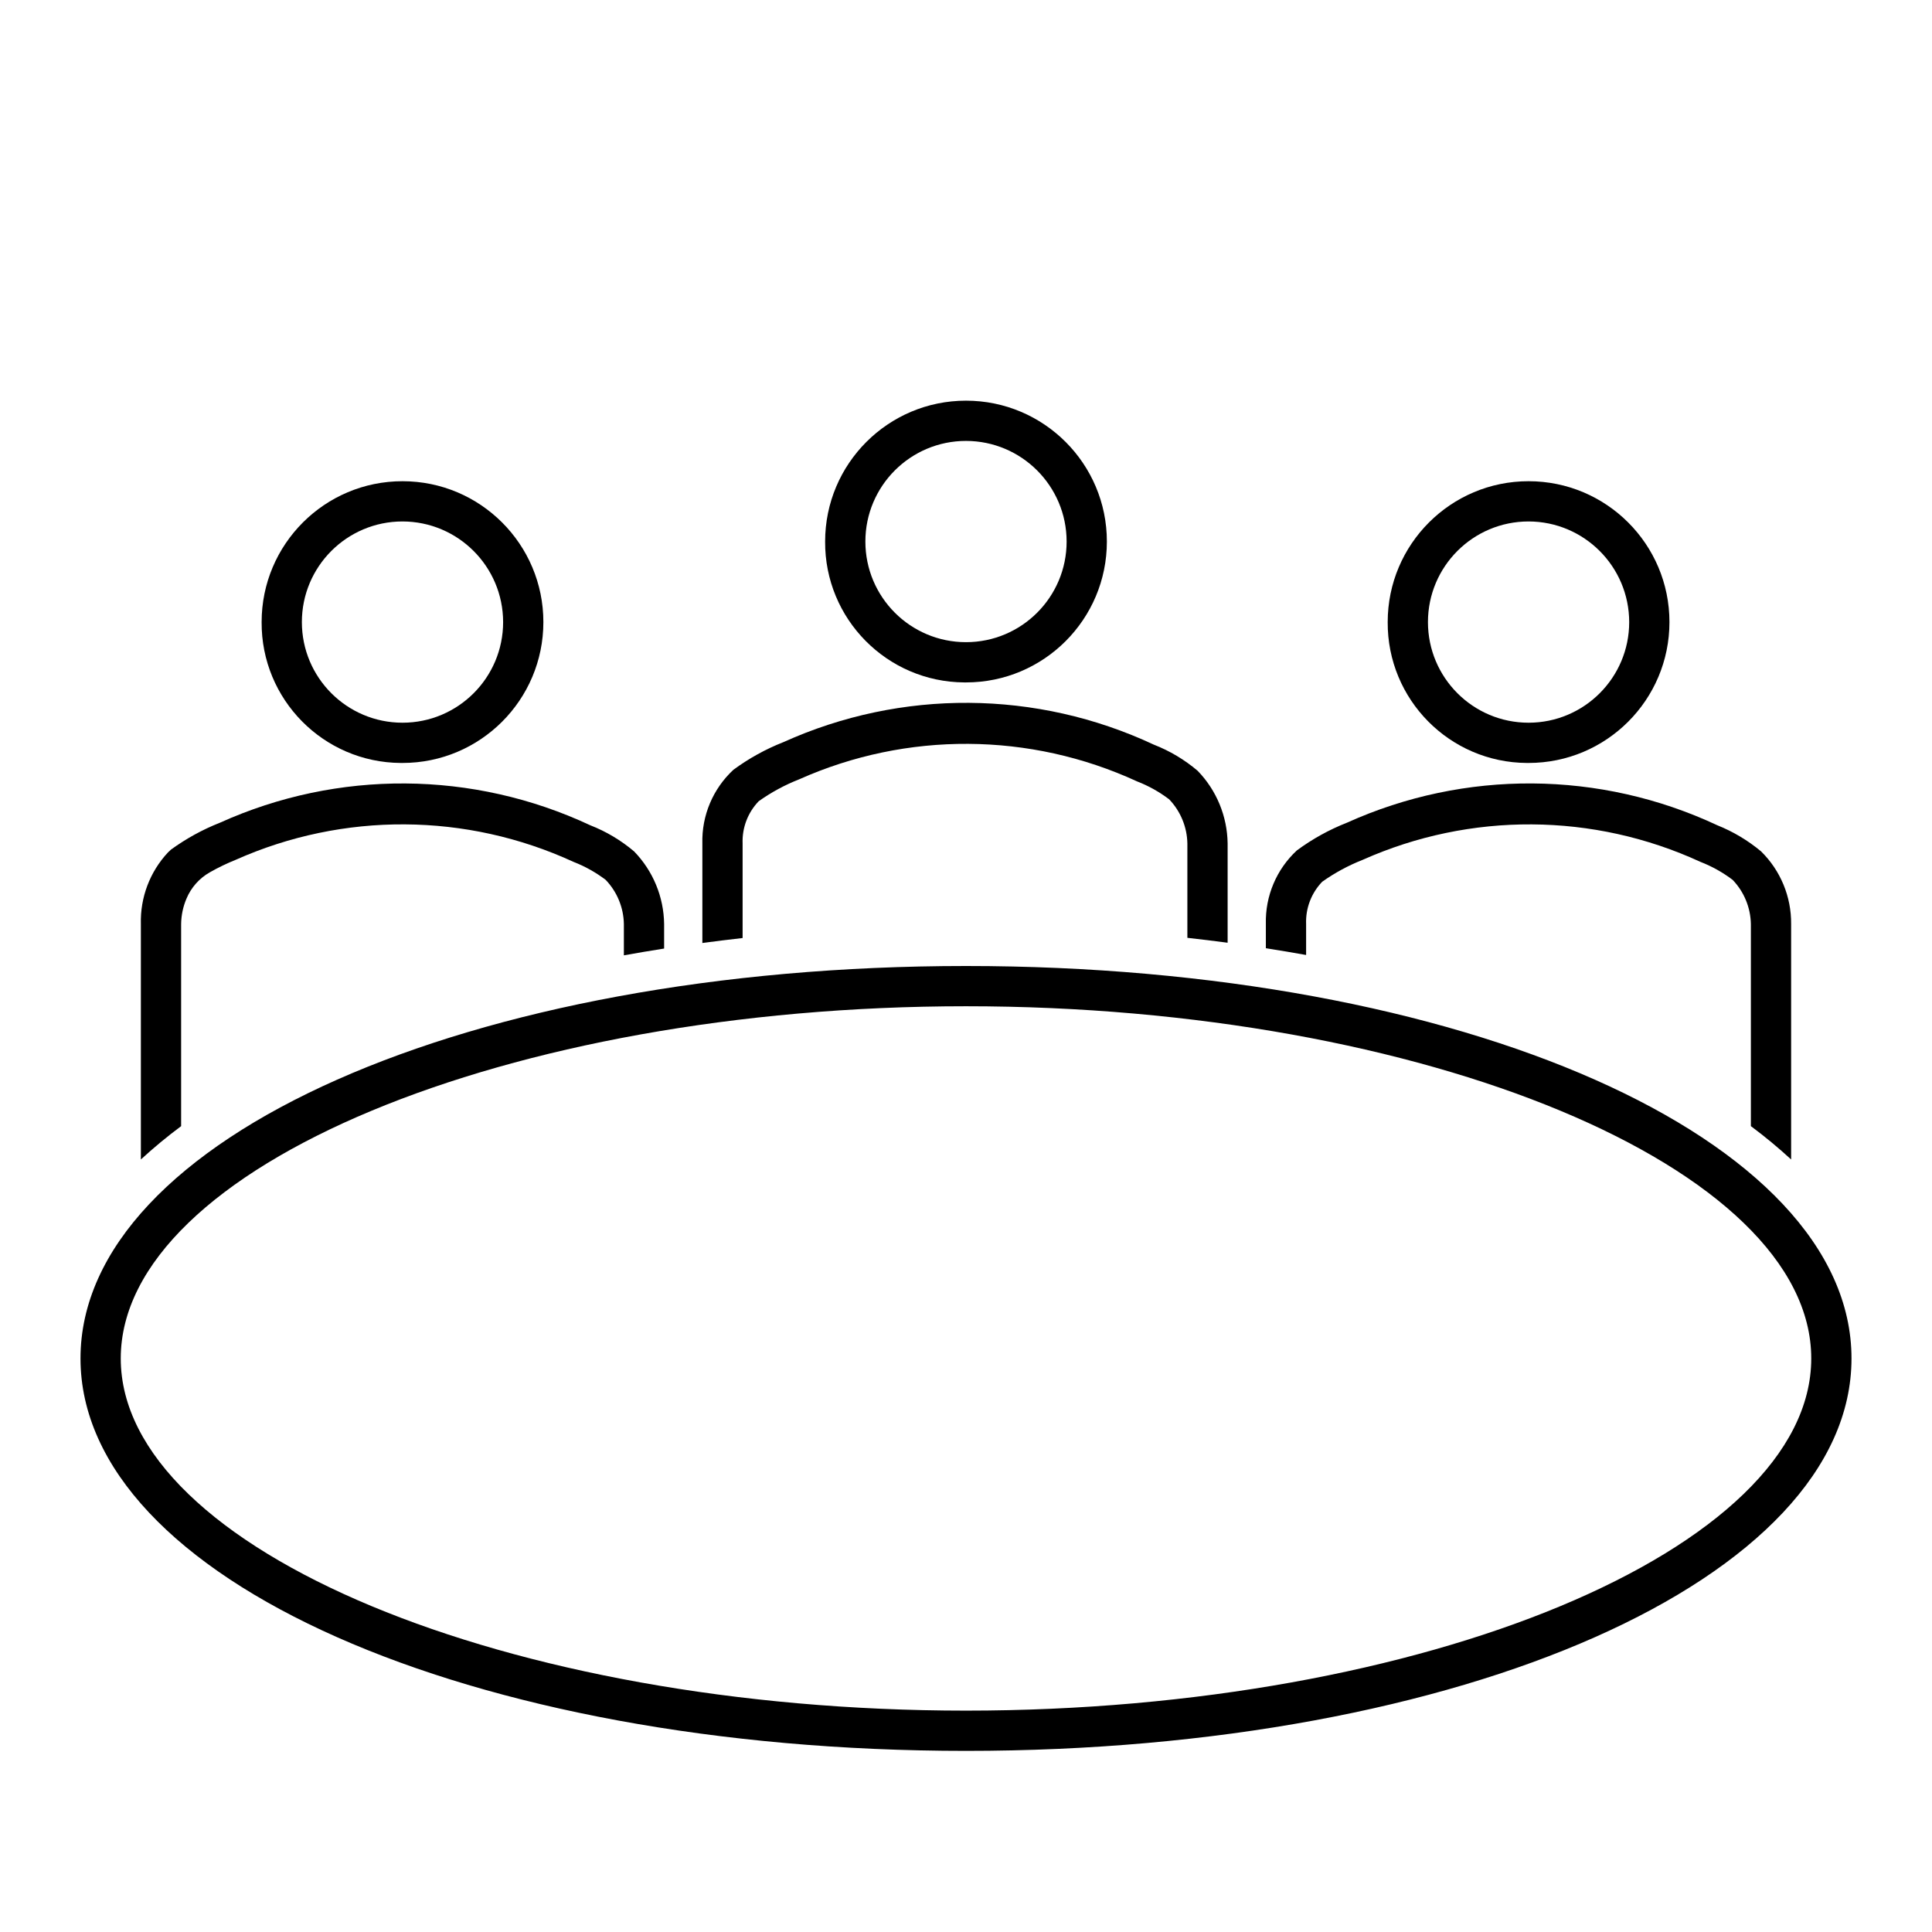 <svg width="96" height="96" xmlns="http://www.w3.org/2000/svg" xmlns:xlink="http://www.w3.org/1999/xlink" xml:space="preserve" overflow="hidden"><g transform="translate(-370 -458)"><path d="M434.9 503.913C434.87 503.133 435.159 502.375 435.7 501.813 436.323 501.371 436.997 501.006 437.708 500.726 443.057 498.341 449.174 498.377 454.494 500.826 455.066 501.048 455.605 501.349 456.094 501.72 456.661 502.311 456.984 503.094 457 503.913L457 513.957C457.695 514.474 458.362 515.027 459 515.613L459 503.913C459.013 502.557 458.474 501.255 457.507 500.305 456.853 499.76 456.118 499.321 455.328 499.005 449.507 496.281 442.786 496.235 436.928 498.88 436.043 499.228 435.206 499.691 434.441 500.256 433.425 501.197 432.864 502.529 432.9 503.913L432.9 505.118C433.575 505.223 434.242 505.334 434.9 505.453Z"/><path d="M445.954 495.911C449.82 495.911 452.954 492.777 452.954 488.911 452.954 485.045 449.82 481.911 445.954 481.911 442.088 481.911 438.954 485.045 438.954 488.911 438.931 492.754 442.027 495.888 445.87 495.911 445.898 495.911 445.926 495.911 445.954 495.911ZM445.954 483.911C448.714 483.915 450.95 486.151 450.954 488.911 450.954 491.672 448.715 493.911 445.954 493.911 443.193 493.911 440.954 491.672 440.954 488.911 440.954 486.15 443.193 483.911 445.954 483.911Z"/><path d="M379 503.913C379.006 503.479 379.096 503.049 379.267 502.65 379.499 502.096 379.91 501.635 380.434 501.34 380.845 501.107 381.271 500.901 381.709 500.725 387.058 498.34 393.175 498.377 398.495 500.825 399.067 501.047 399.606 501.348 400.095 501.719 400.662 502.311 400.985 503.094 401 503.913L401 505.47C401.659 505.351 402.326 505.239 403 505.133L403 503.913C402.982 502.564 402.448 501.274 401.508 500.306 400.858 499.755 400.121 499.316 399.327 499.006 393.506 496.282 386.785 496.236 380.927 498.881 380.065 499.221 379.25 499.669 378.5 500.213L378.342 500.361C377.446 501.323 376.964 502.599 377 503.913L377 515.613C377.638 515.027 378.305 514.475 379 513.958Z"/><path d="M418 491.909C421.866 491.909 425 488.775 425 484.909 425 481.043 421.866 477.909 418 477.909 414.134 477.909 411 481.043 411 484.909 410.977 488.752 414.073 491.886 417.916 491.909 417.944 491.909 417.972 491.909 418 491.909ZM418 479.909C420.76 479.912 422.997 482.149 423 484.909 423 487.67 420.761 489.909 418 489.909 415.239 489.909 413 487.67 413 484.909 413 482.148 415.239 479.909 418 479.909Z"/><path d="M390 495.911C393.866 495.911 397 492.777 397 488.911 397 485.045 393.866 481.911 390 481.911 386.134 481.911 383 485.045 383 488.911 382.977 492.754 386.073 495.888 389.916 495.911 389.944 495.911 389.972 495.911 390 495.911ZM390 483.911C392.76 483.915 394.996 486.151 395 488.911 395 491.672 392.761 493.911 390 493.911 387.239 493.911 385 491.672 385 488.911 385 486.15 387.239 483.911 390 483.911Z"/><path d="M406.9 499.912C406.87 499.132 407.159 498.374 407.7 497.812 408.323 497.369 408.997 497.004 409.708 496.725 415.057 494.339 421.175 494.376 426.495 496.825 427.068 497.046 427.606 497.347 428.095 497.718 428.661 498.31 428.985 499.093 429 499.912L429 504.6C429.673 504.675 430.34 504.756 431 504.844L431 499.912C430.983 498.562 430.45 497.269 429.51 496.3 428.861 495.749 428.124 495.309 427.33 495 421.509 492.276 414.788 492.23 408.93 494.875 408.044 495.224 407.207 495.686 406.441 496.251 405.425 497.193 404.863 498.527 404.9 499.912L404.9 504.857C405.561 504.768 406.227 504.686 406.9 504.61Z"/><path d="M418 506C393.327 506 374 514.565 374 525.5 374 536.435 393.327 545 418 545 442.673 545 462 536.435 462 525.5 462 514.565 442.673 506 418 506ZM418 543C395.233 543 376 534.986 376 525.5 376 516.014 395.233 508 418 508 440.767 508 460 516.014 460 525.5 460 534.986 440.767 543 418 543Z"/></g></svg>